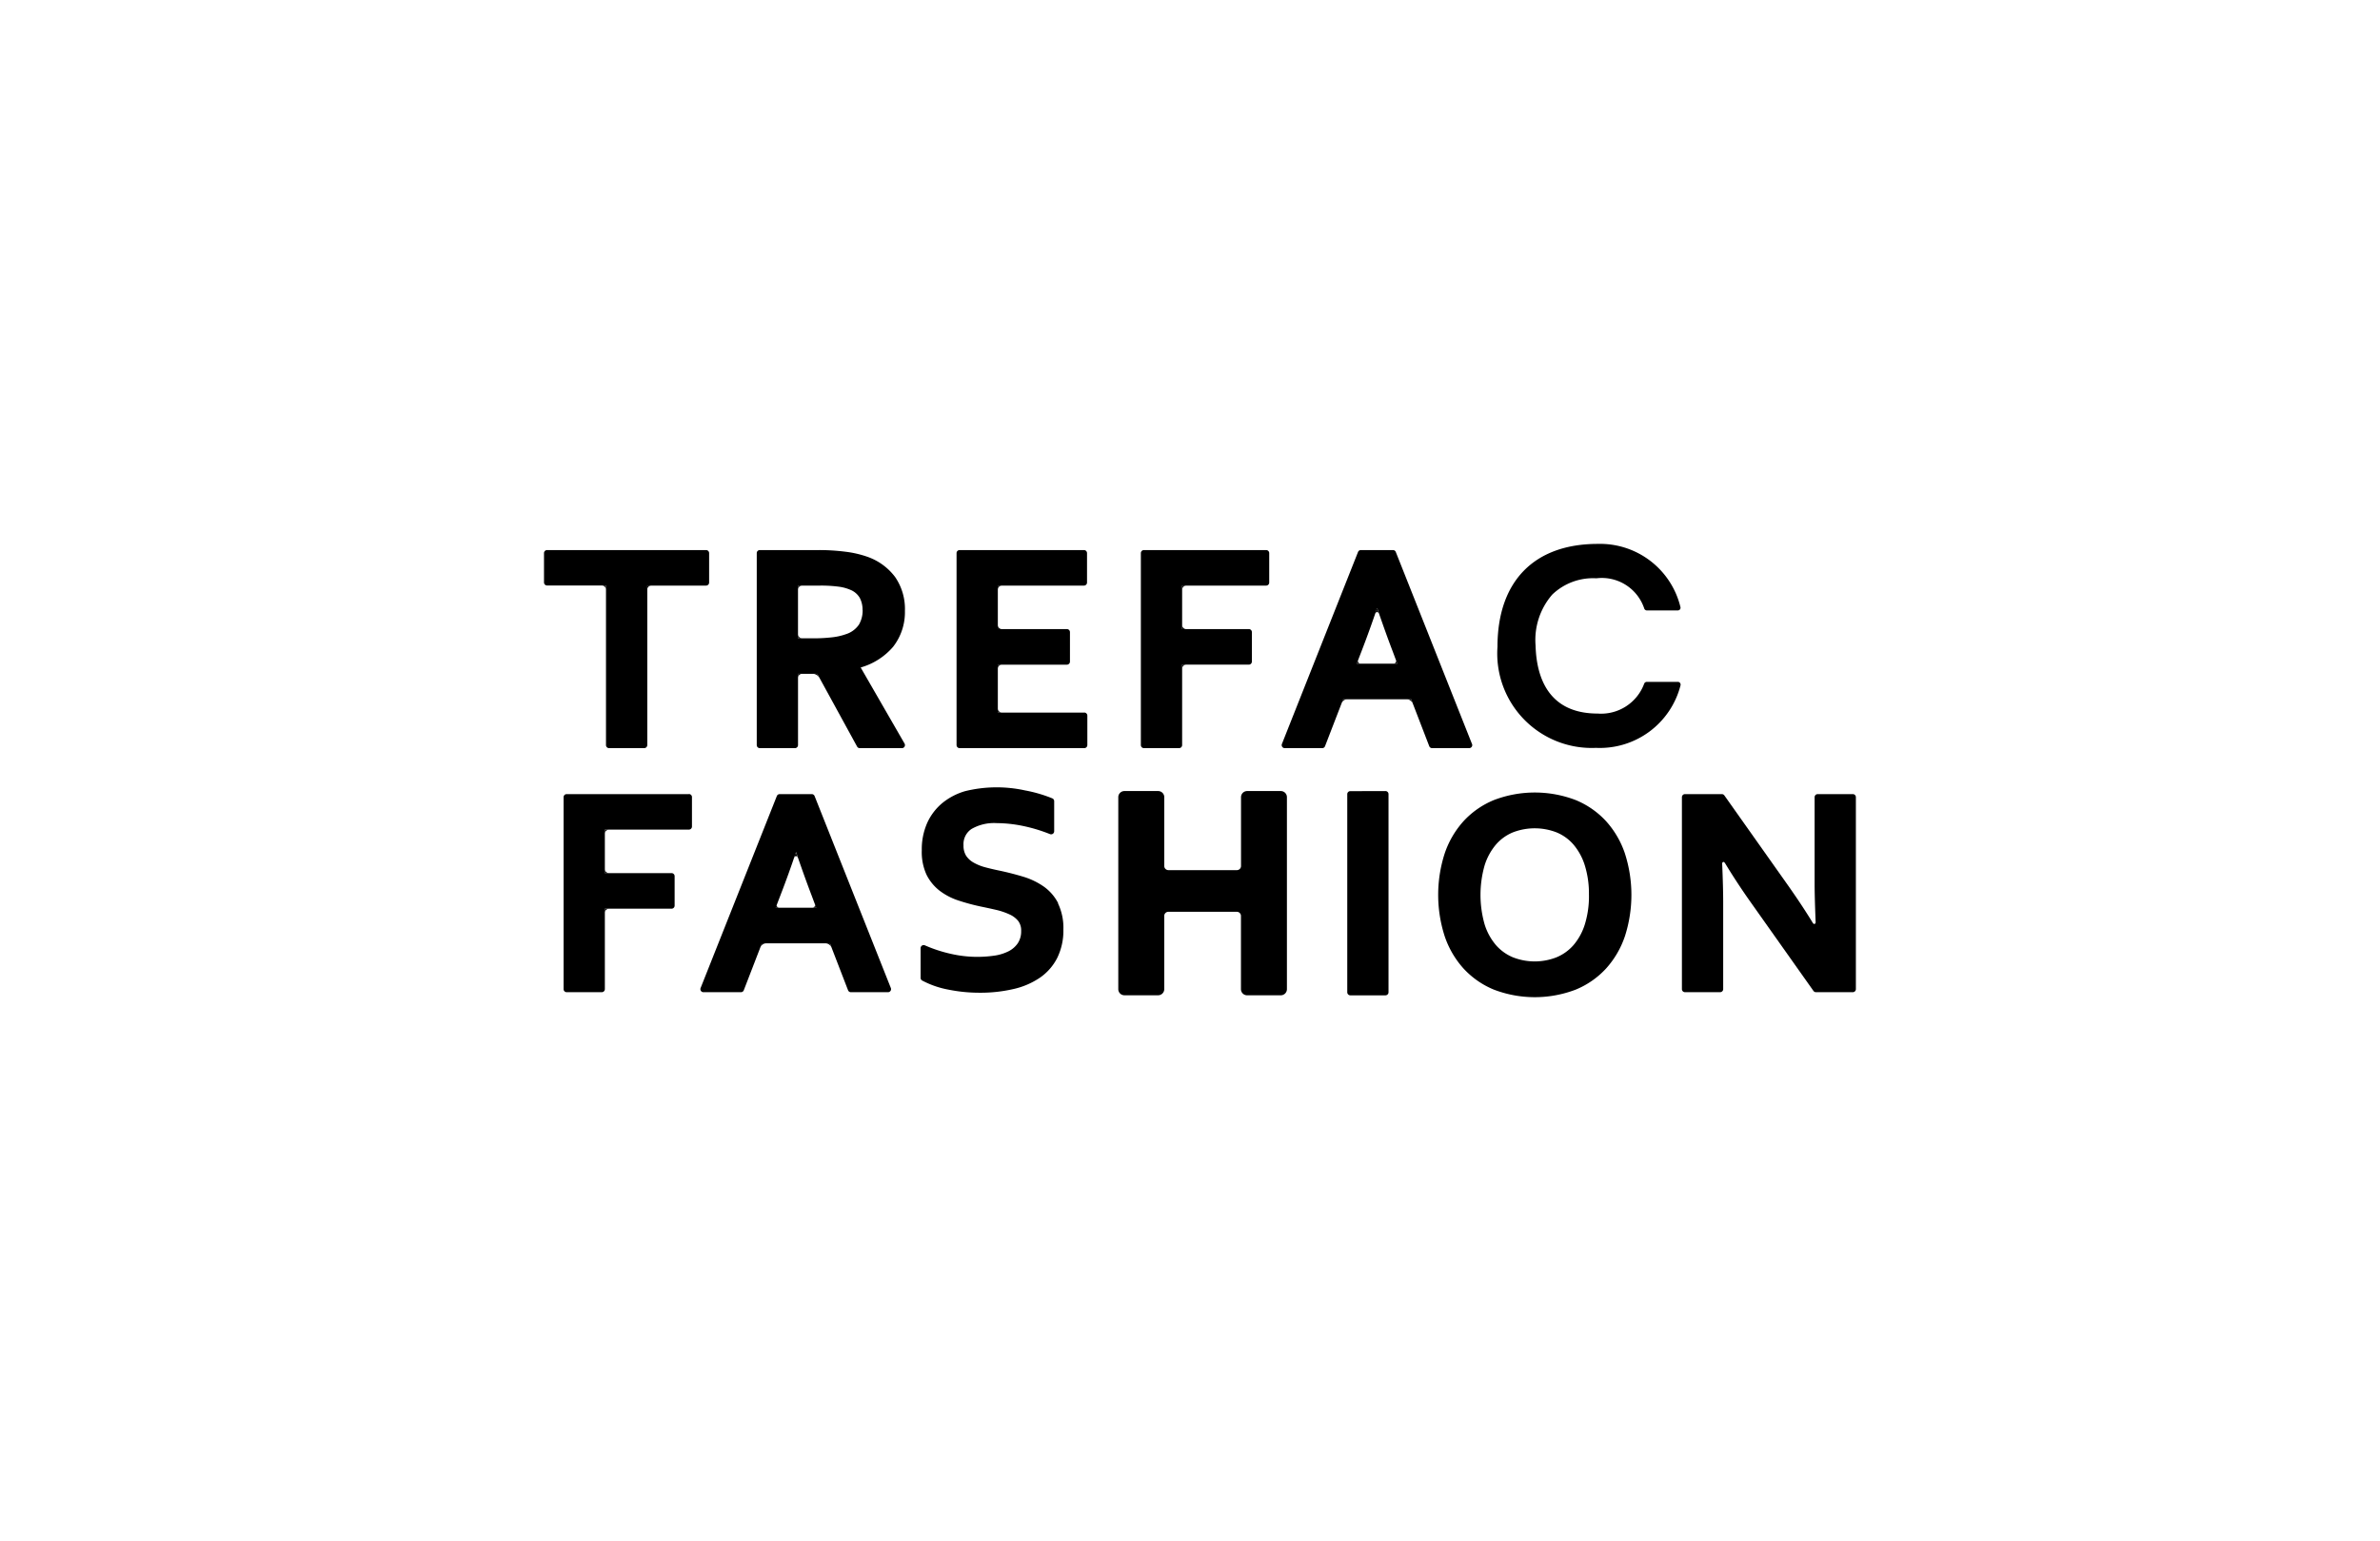 <svg xmlns="http://www.w3.org/2000/svg" xmlns:xlink="http://www.w3.org/1999/xlink" width="105" height="68" viewBox="0 0 105 68">
  <defs>
    <clipPath id="clip-path">
      <path id="パス_544" data-name="パス 544" d="M0,0H57.879V20H0Z" fill="none"/>
    </clipPath>
  </defs>
  <g id="グループ_630" data-name="グループ 630" transform="translate(-135 -1114)">
    <path id="パス_535" data-name="パス 535" d="M0,0H105V68H0Z" transform="translate(135 1114)" fill="#fff"/>
    <g id="グループ_424" data-name="グループ 424" transform="translate(159 1138)" clip-path="url(#clip-path)">
      <path id="パス_536" data-name="パス 536" d="M50.121,6.135a.122.122,0,0,0-.1-.047H48.652a.124.124,0,0,0-.114.079,2.026,2.026,0,0,1-2.056,1.319c-2.191,0-2.7-1.633-2.736-3a3.056,3.056,0,0,1,.736-2.25,2.6,2.6,0,0,1,1.947-.718A1.971,1.971,0,0,1,48.54,2.851a.124.124,0,0,0,.117.085h1.362a.124.124,0,0,0,.093-.041.121.121,0,0,0,.027-.1A3.648,3.648,0,0,0,46.489,0c-2.811,0-4.424,1.656-4.424,4.543A4.168,4.168,0,0,0,46.41,9a3.674,3.674,0,0,0,3.732-2.762.124.124,0,0,0-.022-.1M7.15.272H.135A.135.135,0,0,0,0,.407V1.7a.135.135,0,0,0,.135.135h2.6V8.877a.135.135,0,0,0,.135.135H4.421a.135.135,0,0,0,.135-.135V1.84H7.15A.135.135,0,0,0,7.285,1.7V.407A.135.135,0,0,0,7.15.272" transform="translate(0)"/>
      <path id="パス_537" data-name="パス 537" d="M8.363,2.225a.183.183,0,0,0-.172.171V2.225Zm-2.163,0a.183.183,0,0,1,.172.171V2.225ZM17.608,5.839a2.94,2.94,0,0,0,1.432-.914,2.485,2.485,0,0,0,.52-1.588,2.484,2.484,0,0,0-.431-1.488A2.6,2.6,0,0,0,17.915.958a4.566,4.566,0,0,0-.973-.226A9.282,9.282,0,0,0,15.734.658H13.158a.135.135,0,0,0-.135.135v8.47a.135.135,0,0,0,.135.135h1.551a.135.135,0,0,0,.135-.135V6.119h.849L17.45,9.329a.135.135,0,0,0,.118.07h1.86a.135.135,0,0,0,.117-.2Zm.087-2.533a1.24,1.24,0,0,1-.162.639,1.089,1.089,0,0,1-.579.426,2.679,2.679,0,0,1-.593.135,7.084,7.084,0,0,1-.885.046h-.633V2.226h.973a5.989,5.989,0,0,1,.81.046,1.907,1.907,0,0,1,.521.138.847.847,0,0,1,.42.356,1.12,1.12,0,0,1,.124.54" transform="translate(-3.637 -0.386)"/>
      <path id="パス_538" data-name="パス 538" d="M27.279,2.225a.183.183,0,0,0-.172.171V2.225Zm0,3.893a.183.183,0,0,0-.172.171V6.118Zm.505,0a.369.369,0,0,1,.265.171l-.093-.171Zm-.505-1.567a.183.183,0,0,1-.172-.171v.171ZM47.761.658H42.367a.135.135,0,0,0-.135.135v8.47a.135.135,0,0,0,.135.135h1.551a.135.135,0,0,0,.135-.135V5.714h2.942a.135.135,0,0,0,.135-.135v-1.3a.135.135,0,0,0-.135-.135H44.053V2.226H47.76a.135.135,0,0,0,.135-.135V.793A.135.135,0,0,0,47.76.658" transform="translate(-15.9 -0.386)"/>
      <path id="パス_539" data-name="パス 539" d="M68.27,5.714a.183.183,0,0,0-.172.171V5.714Zm0-3.489A.183.183,0,0,0,68.1,2.4V2.225Zm0,1.921a.183.183,0,0,1-.172-.171v.171ZM80.886,9.214,77.524.743A.135.135,0,0,0,77.4.658H75.982a.135.135,0,0,0-.124.085L72.5,9.214a.135.135,0,0,0,.124.185h1.654a.135.135,0,0,0,.124-.086l.8-2.072h3L79,9.312a.134.134,0,0,0,.124.086h1.64a.135.135,0,0,0,.124-.185M77.591,5.672H75.8l.22-.569q.361-.936.68-1.887c.251.731.478,1.364.678,1.887Z" transform="translate(-39.945 -0.386)"/>
      <path id="パス_540" data-name="パス 540" d="M62.493,3.456s.083-.141.165,0l-.083-.241ZM61.244,7.24a.3.3,0,0,0-.236.171l.065-.171Zm2.663,0a.3.3,0,0,1,.236.171l-.065-.171ZM61.849,5.672a.119.119,0,0,1-.106-.171l-.066.171Zm1.453,0a.119.119,0,0,0,.106-.171l.066.171ZM49.66,7.831H45.847V5.715h3.047a.135.135,0,0,0,.135-.135v-1.3a.135.135,0,0,0-.135-.135H45.847V2.226h3.8a.135.135,0,0,0,.135-.135V.793a.135.135,0,0,0-.135-.135H44.161a.135.135,0,0,0-.135.135v8.47a.135.135,0,0,0,.135.135h5.5a.135.135,0,0,0,.135-.135v-1.3a.135.135,0,0,0-.135-.135" transform="translate(-25.825 -0.386)"/>
      <path id="パス_541" data-name="パス 541" d="M21.42,4.448a.183.183,0,0,0-.172.171V4.448Zm0,3.488a.183.183,0,0,0-.172.171V7.936Zm0-1.567a.183.183,0,0,1-.172-.171V6.37Zm0,3.684a.183.183,0,0,1-.172-.171v.173Zm2.492,8.413a2.037,2.037,0,0,0-.644-.742,3.186,3.186,0,0,0-.91-.433c-.331-.1-.679-.189-1.041-.266q-.337-.069-.637-.15a2.1,2.1,0,0,1-.506-.207.953.953,0,0,1-.325-.3.834.834,0,0,1-.114-.458.8.8,0,0,1,.355-.723A1.99,1.99,0,0,1,21.2,14.93a5.885,5.885,0,0,1,1.11.115,7.048,7.048,0,0,1,1.24.37.135.135,0,0,0,.185-.124V13.961a.135.135,0,0,0-.083-.124,6.131,6.131,0,0,0-1.2-.35,5.847,5.847,0,0,0-2.646.032,2.857,2.857,0,0,0-.99.512,2.458,2.458,0,0,0-.674.87,2.867,2.867,0,0,0-.248,1.226A2.4,2.4,0,0,0,18.1,17.2a2.047,2.047,0,0,0,.583.714,2.807,2.807,0,0,0,.832.432,9.479,9.479,0,0,0,.959.26q.372.076.709.154a3.032,3.032,0,0,1,.585.2,1.037,1.037,0,0,1,.381.289.687.687,0,0,1,.129.438.944.944,0,0,1-.147.541,1.083,1.083,0,0,1-.4.352,2.038,2.038,0,0,1-.6.192,5.209,5.209,0,0,1-1.9-.062,6.172,6.172,0,0,1-1.2-.387.132.132,0,0,0-.128.011.135.135,0,0,0-.061.113v1.311a.134.134,0,0,0,.069.118,4.044,4.044,0,0,0,1.151.4,6.953,6.953,0,0,0,1.385.138,6.449,6.449,0,0,0,1.488-.162,3.408,3.408,0,0,0,1.176-.505,2.356,2.356,0,0,0,.762-.876,2.736,2.736,0,0,0,.268-1.245,2.507,2.507,0,0,0-.237-1.154m14.44-4.954H36.8a.135.135,0,0,0-.135.135v8.741a.135.135,0,0,0,.135.135H38.35a.135.135,0,0,0,.135-.135V13.65a.135.135,0,0,0-.135-.135M48.918,16.28a4.059,4.059,0,0,0-.832-1.432,3.758,3.758,0,0,0-1.345-.936,5.052,5.052,0,0,0-3.605,0,3.758,3.758,0,0,0-1.345.936,4.059,4.059,0,0,0-.832,1.433,5.959,5.959,0,0,0,0,3.628,4.058,4.058,0,0,0,.832,1.433,3.762,3.762,0,0,0,1.345.936,5.052,5.052,0,0,0,3.605,0,3.762,3.762,0,0,0,1.345-.936,4.063,4.063,0,0,0,.832-1.432,5.965,5.965,0,0,0,0-3.628m-1.59,1.814a4.21,4.21,0,0,1-.183,1.306,2.6,2.6,0,0,1-.5.912,2.026,2.026,0,0,1-.749.537,2.633,2.633,0,0,1-1.922,0,2.03,2.03,0,0,1-.748-.537,2.6,2.6,0,0,1-.5-.912,4.745,4.745,0,0,1,0-2.611,2.628,2.628,0,0,1,.5-.916,1.984,1.984,0,0,1,.747-.537,2.669,2.669,0,0,1,1.924,0,1.984,1.984,0,0,1,.747.537,2.628,2.628,0,0,1,.5.916,4.2,4.2,0,0,1,.183,1.305M7.62,13.65H2.226a.135.135,0,0,0-.135.135v8.47a.135.135,0,0,0,.135.135H3.777a.135.135,0,0,0,.135-.135V18.706H6.855a.135.135,0,0,0,.135-.135v-1.3a.135.135,0,0,0-.135-.135H3.912v-1.92H7.62a.135.135,0,0,0,.135-.135v-1.3a.135.135,0,0,0-.135-.135" transform="translate(-1.227 -2.609)"/>
      <path id="パス_542" data-name="パス 542" d="M6.668,31.763a.183.183,0,0,0-.172.171v-.171Zm0-3.489a.183.183,0,0,0-.172.171v-.171Zm0,1.921a.183.183,0,0,1-.172-.171V30.2Zm12.444,5.068-3.364-8.471a.135.135,0,0,0-.124-.085H14.206a.135.135,0,0,0-.124.085l-3.363,8.471a.135.135,0,0,0,.124.185H12.5a.135.135,0,0,0,.124-.086l.8-2.072h3l.8,2.072a.134.134,0,0,0,.124.086h1.64a.135.135,0,0,0,.124-.185m-3.292-3.542h-1.79l.219-.57q.362-.936.679-1.888c.251.731.478,1.364.678,1.887Z" transform="translate(-3.81 -15.666)"/>
      <path id="パス_543" data-name="パス 543" d="M24.57,29.314s.083-.141.165,0l-.083-.241ZM23.32,33.1a.3.3,0,0,0-.236.171l.065-.171Zm2.664,0a.3.3,0,0,1,.236.171l-.065-.171Zm-2.059-1.568a.119.119,0,0,1-.108-.171l-.066.171Zm1.453,0a.119.119,0,0,0,.106-.171l.066.171ZM46.051,26.38H44.562a.27.27,0,0,0-.27.27V29.7a.183.183,0,0,1-.171.169H41.077a.183.183,0,0,1-.171-.169V26.65a.27.27,0,0,0-.27-.27H39.148a.27.27,0,0,0-.271.27v8.471a.27.27,0,0,0,.27.27h1.488a.27.27,0,0,0,.27-.27V31.876a.183.183,0,0,1,.168-.168h3.048a.182.182,0,0,1,.168.168v3.246a.27.27,0,0,0,.27.27h1.488a.27.27,0,0,0,.27-.27V26.65a.27.27,0,0,0-.27-.27m25.236.135H69.733a.135.135,0,0,0-.135.135v3.837c0,.386.016.966.046,1.708v-.02c0,.043-.063.134-.142,0l.111.181q-.5-.837-1.212-1.846l-2.786-3.938a.136.136,0,0,0-.11-.057H63.878a.135.135,0,0,0-.135.135v8.47a.135.135,0,0,0,.135.135h1.551a.135.135,0,0,0,.135-.135V31.284c0-.43-.015-1.007-.045-1.706,0-.044.056-.133.135,0l-.051-.086q.557.925,1.183,1.806l2.76,3.9a.135.135,0,0,0,.11.057h1.627a.135.135,0,0,0,.135-.135V26.65a.135.135,0,0,0-.135-.135" transform="translate(-13.541 -15.474)"/>
    </g>
  </g>
</svg>
